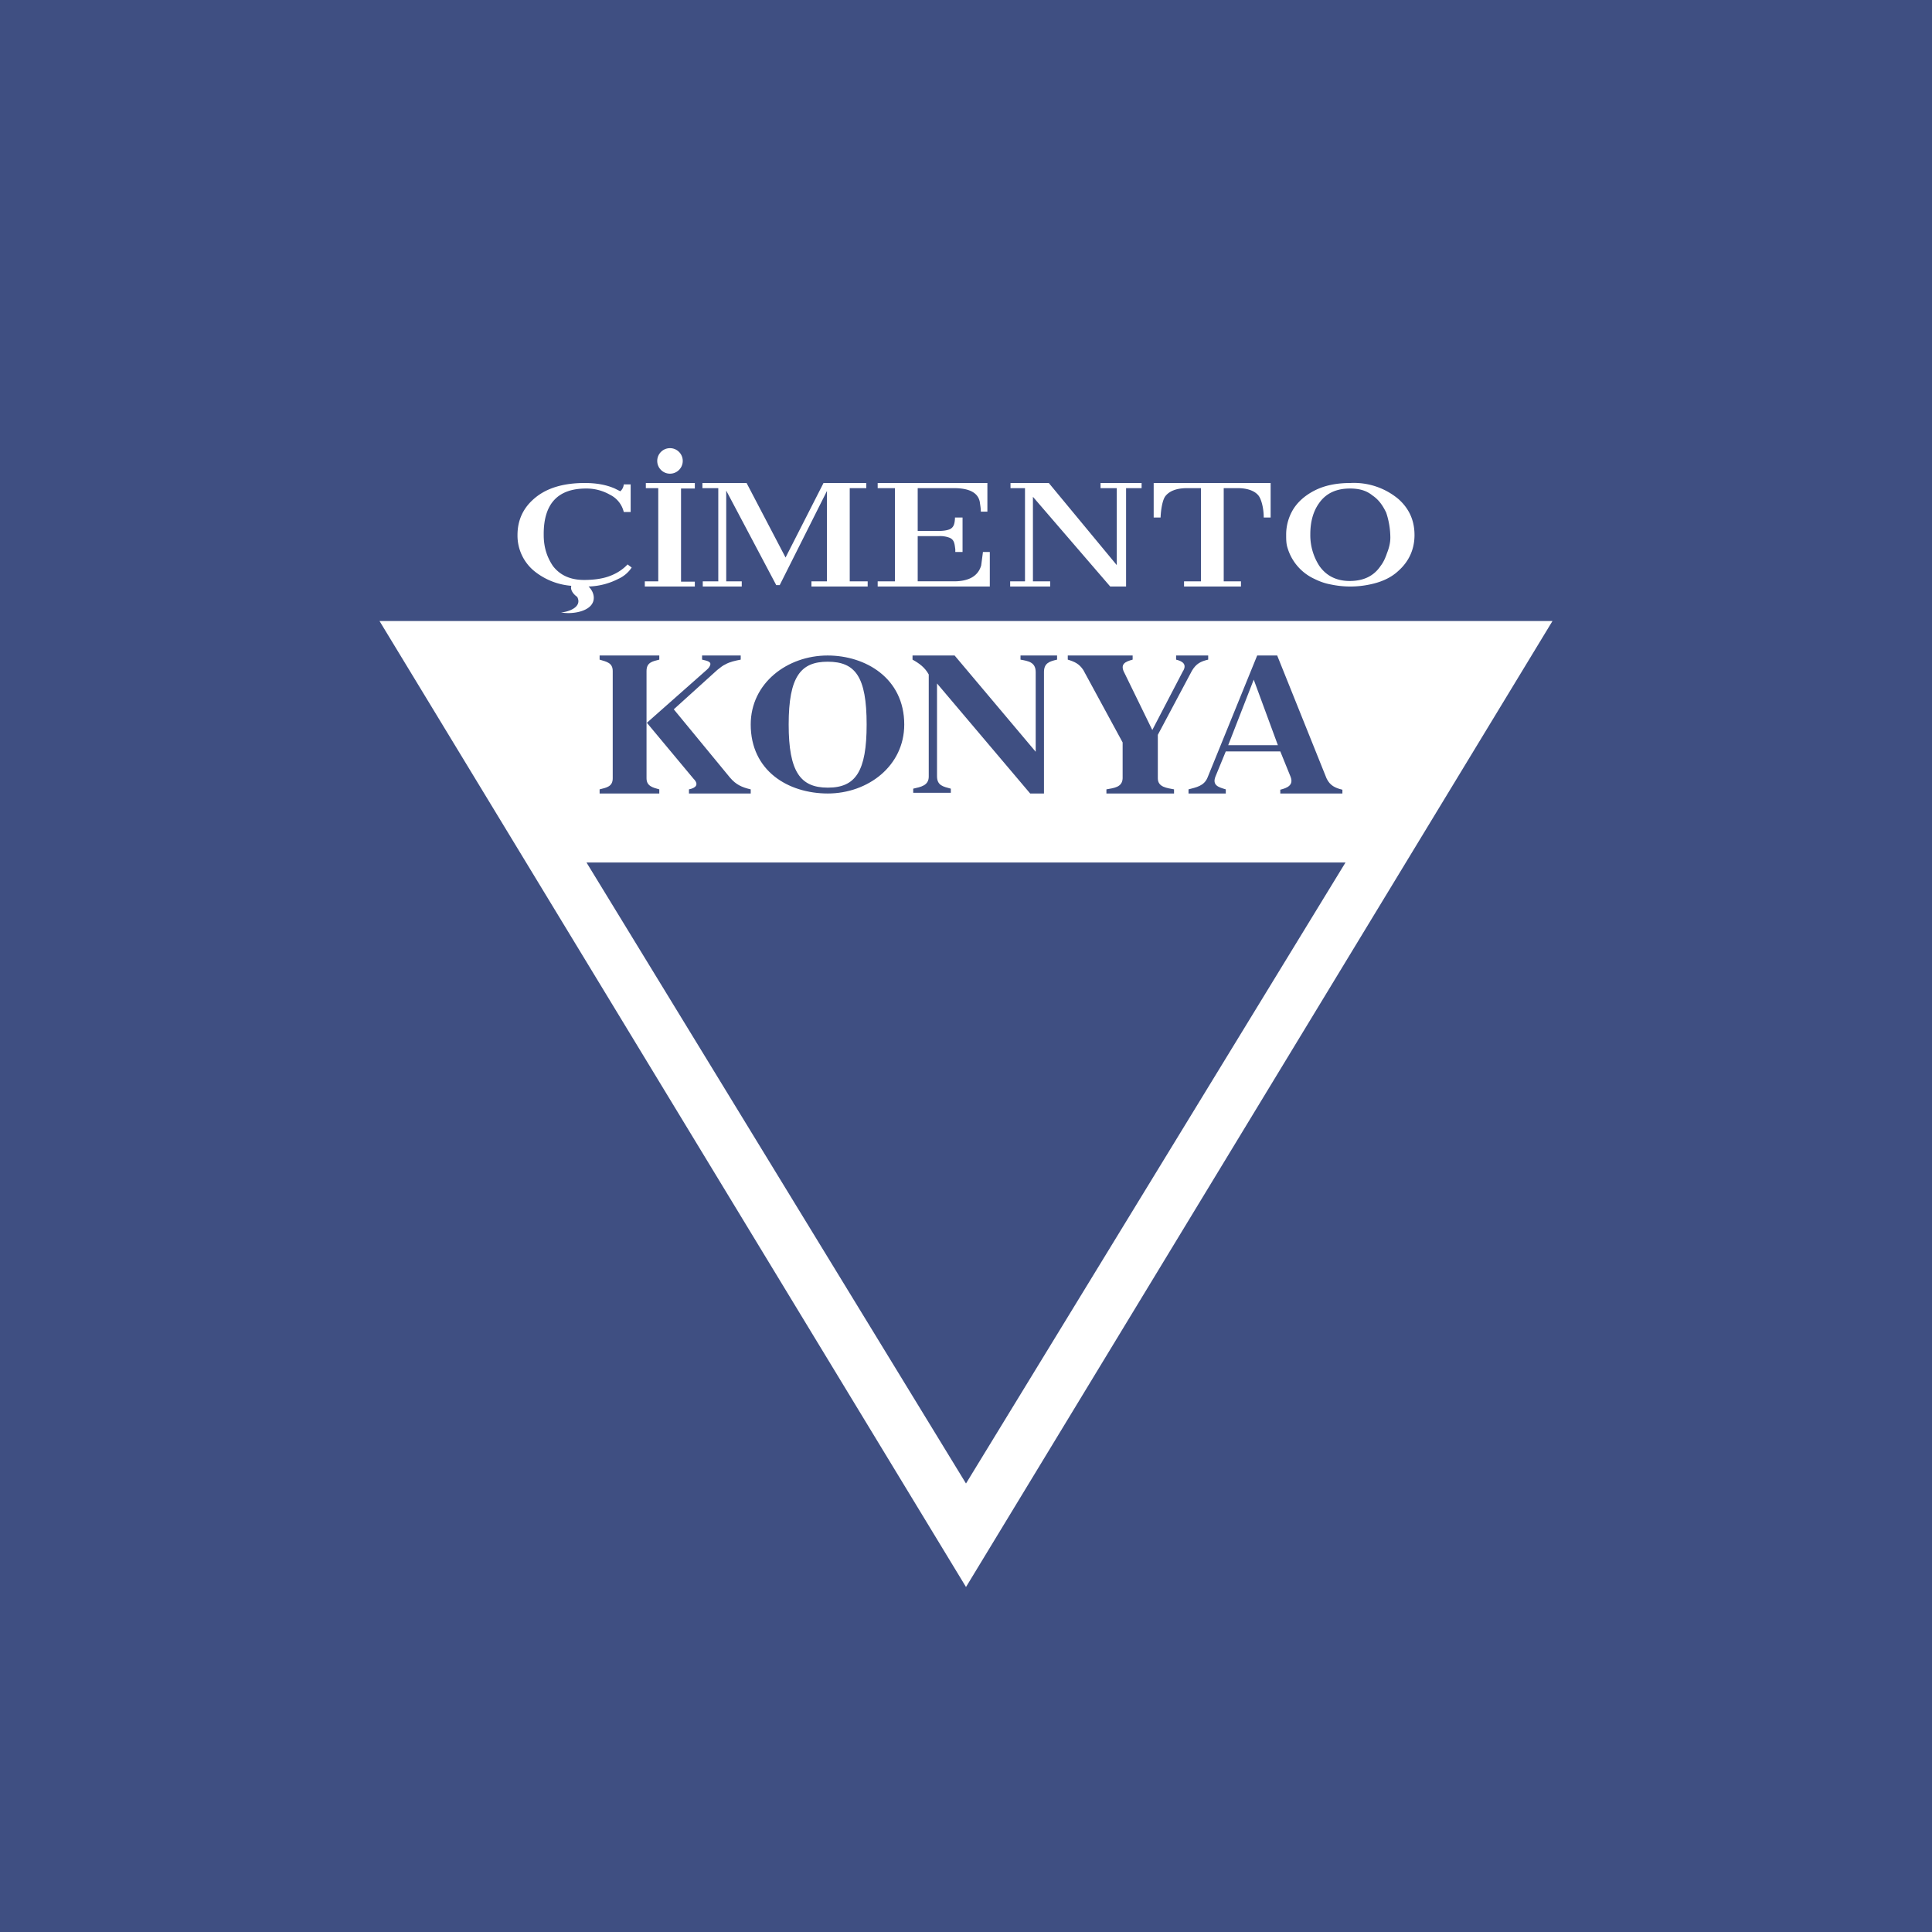 <!-- by TradingView --><svg xmlns="http://www.w3.org/2000/svg" width="56" height="56"><path fill="#3F4F82" d="M0 0h56v56H0z"/><path fill-rule="evenodd" d="M11 18l17 28 17-28H11zm6 7l11 18 11-18H17z" fill="#fff"/><path d="M17.38 23v-.12c.2-.05.38-.08.38-.32v-3.11c0-.24-.18-.27-.38-.33V19h1.73v.12c-.2.05-.37.08-.37.33v3.11c0 .23.19.27.37.32V23h-1.73zm2.59 0v-.12c.2-.04.3-.14.13-.31l-1.35-1.62 1.73-1.53c.07-.06.1-.11.11-.16.02-.1-.17-.12-.24-.14V19h1.12v.12c-.15.03-.31.06-.45.14-.07.03-.14.09-.23.16l-1.26 1.14 1.63 1.98c.17.2.34.28.6.34V23h-1.8zM24 23c-1.16 0-2.24-.66-2.24-2 0-1.2 1.06-2 2.23-2 1.09 0 2.22.65 2.22 2 0 1.2-1.05 2-2.22 2zm0-.17c.8 0 1.12-.47 1.12-1.83 0-1.39-.33-1.82-1.13-1.82-.78 0-1.13.43-1.13 1.82 0 1.37.34 1.83 1.13 1.83zm2.47.15v-.12c.22-.05.45-.09.45-.35v-2.96c-.11-.2-.27-.32-.47-.43V19h1.22l2.35 2.79v-2.31c0-.29-.22-.32-.44-.36V19h1.06v.12c-.22.05-.38.1-.38.36V23h-.4l-2.7-3.19v2.69c0 .27.18.3.4.36v.12h-1.09zm5.6.02v-.12c.22-.04.46-.06.47-.32v-1.04l-1.14-2.1c-.12-.18-.25-.24-.45-.3V19h1.88v.12c-.22.06-.38.13-.23.4l.8 1.64.88-1.69c.13-.2.02-.3-.19-.35V19h.93v.12c-.22.05-.35.12-.47.32l-.99 1.86v1.26c0 .26.27.28.47.32V23h-1.96zm2.38 0v-.12c.23-.06.45-.1.55-.34L36.44 19h.58l1.43 3.56c.1.21.25.28.46.33V23h-1.8v-.11c.2-.05.39-.13.3-.37l-.3-.74h-1.58l-.3.73c-.1.26.1.31.3.37V23h-1.08zm1.15-1.4h1.44l-.7-1.9-.74 1.9z" fill="#3F4F82"/><circle cx="19.42" cy="13.36" r=".37" fill="#fff"/><path d="M17.98 14.24a.3.3 0 00.1-.2h.2v.8h-.2a.75.75 0 00-.4-.5 1.37 1.37 0 00-.69-.18c-.83 0-1.24.45-1.23 1.35 0 .36.1.65.27.9.21.27.51.4.9.4.3 0 .56-.04.76-.12.21-.08.38-.2.5-.33l.12.09a.92.92 0 01-.39.33 2 2 0 01-.86.22c.08.08.14.18.15.3.03.42-.62.52-.95.45.15 0 .64-.13.47-.45-.09-.06-.21-.19-.17-.32a1.95 1.95 0 01-1.04-.4 1.33 1.33 0 01-.52-1.07c0-.44.17-.8.51-1.08.35-.29.83-.43 1.44-.43.33 0 .62.05.87.16l.16.08zm.7 2.61h.4v-2.7h-.36V14h1.42v.16h-.4v2.7h.4V17h-1.45v-.15zm2.15 0h-.46V17h1.13v-.15h-.45v-2.63l1.45 2.74h.1l1.37-2.73v2.62h-.45V17h1.63v-.15h-.52v-2.7h.48V14h-1.24l-1.1 2.16L21.64 14h-1.28v.15h.46v2.7zm4.61 0h.5v-2.7h-.5V14h3.18v.83h-.19c0-.1-.02-.2-.03-.28-.06-.32-.4-.39-.68-.4H26.6v1.24h.61c.14 0 .25-.02.32-.05.13-.06.14-.19.15-.3V15h.22v1h-.21v-.08c-.02-.13-.02-.27-.16-.33a.76.76 0 00-.32-.05h-.61v1.31h1.05c.43 0 .7-.15.79-.46l.05-.38V16h.2v1h-3.25v-.15zm4.26 0h-.42V17h1.16v-.15h-.5V14.4l2.24 2.6h.46v-2.85h.45V14H31.9v.15h.47v2.23L30.4 14h-1.11v.15h.42v2.7zm4.62 0h.49v-2.7h-.46c-.27.01-.46.09-.57.23-.08.1-.13.37-.14.62h-.2v-1h3.39v1h-.2c0-.25-.06-.5-.14-.62-.1-.14-.3-.22-.56-.23h-.46v2.7h.5V17h-1.65v-.15zm3-.97a1.44 1.44 0 00.78.9c.14.07.3.13.47.16a2.72 2.72 0 001.14 0c.34-.07.62-.2.83-.4.3-.27.46-.62.46-1.03 0-.42-.15-.76-.46-1.04a2.01 2.01 0 00-1.4-.47c-.4 0-.74.07-1.02.21-.28.14-.5.33-.64.56a1.41 1.41 0 00-.2.73c0 .13 0 .26.04.38zm2.88.16c-.05.15-.11.27-.18.36-.2.3-.5.44-.9.44-.38 0-.68-.15-.88-.44a1.64 1.64 0 01-.26-.91c0-.36.08-.66.25-.9.2-.29.5-.43.9-.43.27 0 .48.06.65.2.18.12.3.29.4.5a2.33 2.33 0 01.12.72c0 .16-.04.31-.1.46z" fill="#fff"/></svg>